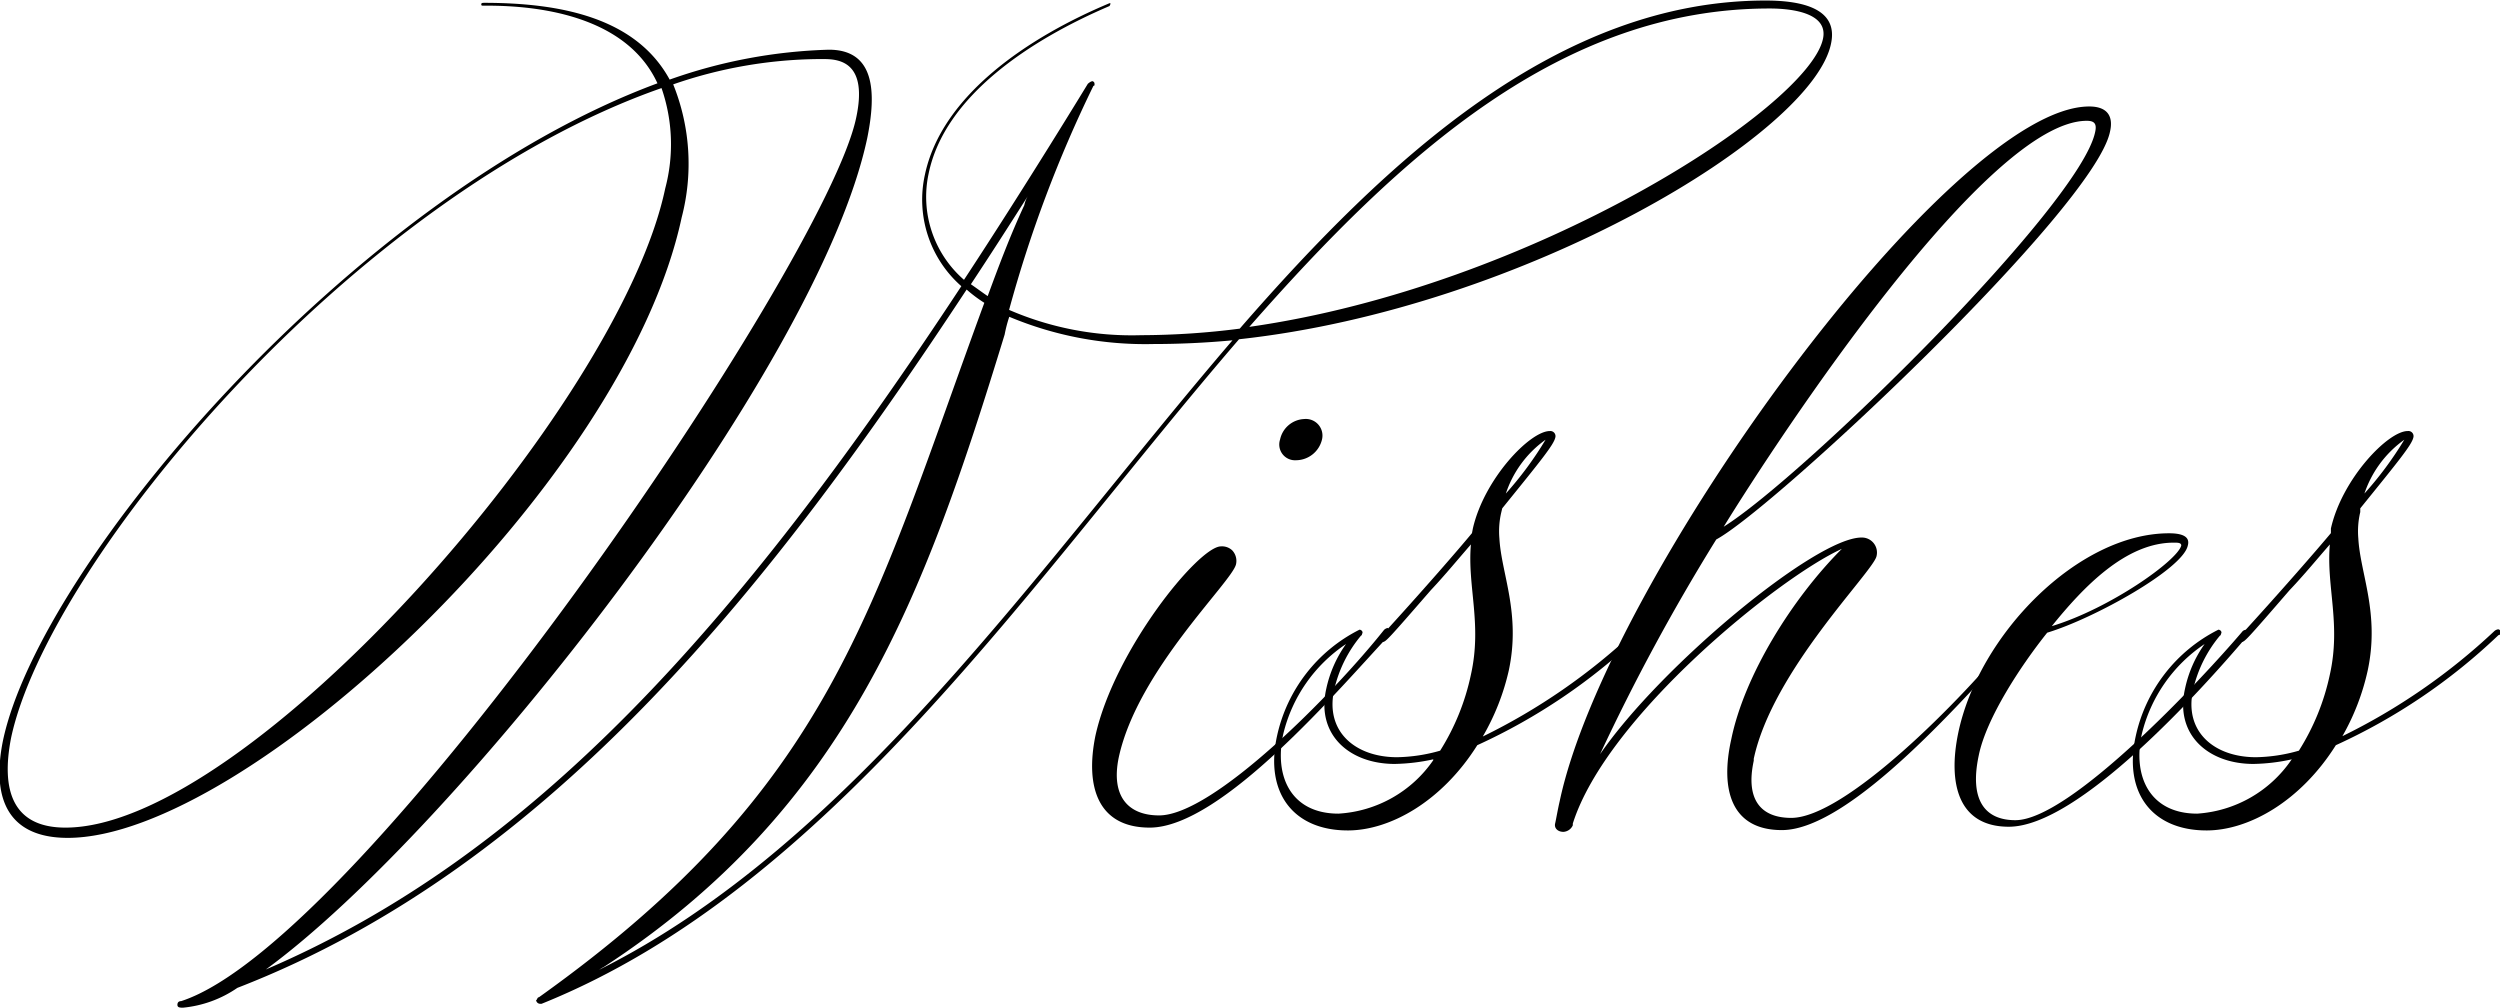 <?xml version="1.0" encoding="UTF-8"?> <svg xmlns="http://www.w3.org/2000/svg" width="141.34" height="56.97" viewBox="0 0 141.34 56.97"> <g> <path d="M761.52,440.54c-11.66,13.52-23.11,31-39.43,37.57H722a.23.23,0,0,1-.22-.21c.06,0,.06-.16.16-.16,16.64-11.87,18.82-21.94,25.18-39.26a7.59,7.59,0,0,1-1-.75c-10.76,16.33-23.32,32.54-41.23,39.48a6.51,6.51,0,0,1-3.07,1.12c-.16,0-.32,0-.32-.16s.1-.21.21-.21c10.33-3.34,36.41-41.66,38.16-49.92.68-3.13-.9-3.34-1.81-3.34h-.37a25.72,25.72,0,0,0-8.16,1.43,12,12,0,0,1,.48,7.52c-3.23,15.11-24.7,35.08-34.71,35.08-3.29,0-4.35-2.11-3.66-5.51,2.12-10,19.82-30.79,37-37.15-1.53-3.33-5.61-4.39-9.64-4.39h-.21c-.06,0-.11,0-.11-.06s0-.1.16-.1c4.35,0,8.59.85,10.49,4.34a29.26,29.26,0,0,1,9-1.69c2.6,0,2.7,2.38,2.17,5-2.8,13.19-23.31,39.21-34,47,15.05-6.46,26.66-19.39,39.32-38.63a6.51,6.51,0,0,1-2.06-6.3c.95-4.51,5.88-7.79,10.44-9.7h0c.05,0,.05,0,.05.05l-.05.11c-4.45,1.9-9.33,5.08-10.23,9.48a6.22,6.22,0,0,0,2,6c3.55-5.4,7-11.08,7-11.08s.16-.15.27-.15h0c.11.05.11.1.11.21a.05.05,0,0,1-.06.05,71.56,71.56,0,0,0-4.77,12.67,17.46,17.46,0,0,0,7.48,1.43,44.11,44.11,0,0,0,5.56-.37c8.43-9.7,18.07-18.55,29.73-18.55,2.12,0,4.08.48,3.71,2.38C794.06,428.88,777.63,438.79,761.52,440.54Zm-32.65-14.2c-17.43,6.09-34.65,26.81-36.77,36.72-.59,3,.1,5.09,3.07,5.09,10.33,0,31.32-23.79,33.91-36.14A9.71,9.71,0,0,0,728.87,426.34Zm32.28,14.26c-1.59.15-3.13.21-4.46.21a19.88,19.88,0,0,1-8.16-1.54,7.5,7.5,0,0,0-.26,1c-4.51,14.73-8.85,26.76-22.68,35.77-.11.05-.16.1-.27.16C739.63,469.05,750.12,453.47,761.15,440.6Zm-13.84-2.5c.64-1.74,1.28-3.44,2.07-5.14a1.68,1.68,0,0,1,.21-.53c-1.11,1.75-2.17,3.4-3.23,5C746.79,437.73,747,437.89,747.31,438.1Zm44.2-16.26c-11.71,0-20.77,8.16-29.41,18,16-2.28,31.58-12.4,32.43-16.27C794.85,422.15,792.94,421.84,791.51,421.84Z" transform="translate(-691.47 -421.36)"></path> <path d="M757,467.46c3.07,0,9.86-6.89,12.72-10.49a.43.43,0,0,1,.21-.11s0,.06.11.06a.19.19,0,0,1,.05.16l-.05.16c-2.81,3-9.49,10.91-13.57,10.91-2.91,0-3.66-2.28-3.07-5.19,1.06-4.82,5.83-10.71,7.1-10.71a.84.84,0,0,1,.63.22.87.87,0,0,1,.22.79c-.22,1-5.57,6-6.63,10.92C754.26,466.4,755.27,467.46,757,467.46Zm7.74-20.08a.89.89,0,0,1-.9-1.17,1.46,1.46,0,0,1,1.37-1.16.94.94,0,0,1,1,1.16A1.52,1.52,0,0,1,764.76,447.38Z" transform="translate(-691.47 -421.36)"></path> <path d="M784.15,457.29a33.25,33.25,0,0,1-9.16,6.2c-2,3.18-4.93,4.82-7.32,4.82-3.07,0-4.71-2.12-4-5.35a8.83,8.83,0,0,1,4.66-6c.1,0,.21.11.16.21s0,.11-.06.11a7.29,7.29,0,0,0-1.53,3.07c-.53,2.39,1.22,3.82,3.55,3.82a9.33,9.33,0,0,0,2.44-.37,13.11,13.11,0,0,0,1.74-4.3c.64-2.86-.21-5,0-7.36-.74.85-1.48,1.75-2.27,2.59-2.44,2.81-2.55,2.92-2.71,2.92a.23.23,0,0,1-.21-.21l.11-.11c2.28-2.49,4.4-4.93,5.14-5.83l.05-.26c.64-2.81,3.23-5.51,4.35-5.51a.29.29,0,0,1,.31.37c-.1.42-.79,1.27-3,4l-.05.21a4.69,4.69,0,0,0-.11,1.49c.11,2,1.22,4.24.53,7.47A13.2,13.2,0,0,1,775.3,463a34.81,34.81,0,0,0,8.59-5.94.41.41,0,0,1,.21-.1c.11,0,.16.1.16.21S784.21,457.24,784.15,457.29Zm-11.65,7a11,11,0,0,1-2.18.26c-2.54,0-4.45-1.64-3.87-4.24a6.78,6.78,0,0,1,1.12-2.54,8.51,8.51,0,0,0-3.55,5.09c-.53,2.43.47,4.5,3.12,4.5A7,7,0,0,0,772.5,464.34Zm4.08-15a19.72,19.72,0,0,0,2.27-3.07A6.08,6.08,0,0,0,776.58,449.34Z" transform="translate(-691.47 -421.36)"></path> <path d="M805.78,457.29c-3,3.28-9.65,11-13.57,11-2.86,0-3.5-2.28-2.86-5.14.74-3.61,3.44-7.95,6.25-10.76-3.6,1.64-13.3,9.49-15.21,15.53v.1a.62.62,0,0,1-.53.37c-.32,0-.53-.21-.47-.47s.15-.8.26-1.27c2.65-12.51,22.1-39.27,29.94-39.27,1,0,1.38.53,1.17,1.43-.9,4.34-19,21.3-22.26,23.05A117.22,117.22,0,0,0,781.93,464c3.44-5,12.19-12.25,14.78-12.25a.85.85,0,0,1,.85,1.06c-.21.9-5.88,6.47-6.94,11.45v.11c-.48,2.22.42,3.23,2.12,3.23,3,0,9.54-6.52,12.72-10.49a.25.25,0,0,1,.21-.11.19.19,0,0,1,.11,0c.05.06.1.11.05.16A.18.18,0,0,1,805.78,457.29Zm-16.86-6.15c4.56-2.86,20.14-18.18,21-22.31.11-.48-.05-.64-.47-.64C803.82,428.19,792.16,445.89,788.92,451.14Z" transform="translate(-691.47 -421.36)"></path> <path d="M818.55,457.29c-2.7,3.18-9.59,10.81-13.51,10.81-2.86,0-3.45-2.44-2.86-5.3,1.16-5.56,6.78-11.29,11.92-11.29.58,0,1.22.11,1.06.69-.27,1.33-5.3,4.13-7.95,4.93-1.48,1.85-3.44,4.82-3.87,6.94-.53,2.49.32,3.66,2.07,3.66,3.07,0,10.44-7.85,12.82-10.65a.27.27,0,0,1,.21-.11.22.22,0,0,0,.11,0,.22.22,0,0,1,.05.16Zm-11.08-.53c3.29-1,7.11-3.71,7.32-4.56,0-.16-.21-.16-.37-.16C811.66,452,809.22,454.59,807.47,456.76Z" transform="translate(-691.47 -421.36)"></path> <path d="M832.7,457.29a33.3,33.3,0,0,1-9.17,6.2c-2,3.18-4.93,4.82-7.31,4.82-3.07,0-4.72-2.12-4-5.35a8.83,8.83,0,0,1,4.67-6c.1,0,.21.11.16.21s0,.11-.06.11a7.29,7.29,0,0,0-1.53,3.07c-.53,2.39,1.21,3.82,3.55,3.82a9.27,9.27,0,0,0,2.43-.37,13.14,13.14,0,0,0,1.75-4.3c.64-2.86-.21-5,0-7.36-.74.85-1.48,1.75-2.28,2.59-2.43,2.81-2.54,2.92-2.7,2.92a.23.23,0,0,1-.21-.21l.1-.11c2.28-2.49,4.4-4.93,5.15-5.83l0-.26c.63-2.81,3.23-5.51,4.34-5.51a.29.29,0,0,1,.32.37c-.1.42-.79,1.27-3,4l0,.21a4.69,4.69,0,0,0-.11,1.49c.11,2,1.22,4.24.53,7.47a13.2,13.2,0,0,1-1.43,3.71,35,35,0,0,0,8.59-5.94.41.41,0,0,1,.21-.1c.1,0,.16.1.16.21S832.75,457.24,832.7,457.29Zm-11.66,7a10.84,10.84,0,0,1-2.17.26c-2.54,0-4.45-1.64-3.87-4.24a6.76,6.76,0,0,1,1.11-2.54,8.55,8.55,0,0,0-3.55,5.09c-.53,2.43.48,4.5,3.13,4.5A7,7,0,0,0,821,464.34Zm4.08-15a19.8,19.8,0,0,0,2.28-3.07A6.14,6.14,0,0,0,825.12,449.34Z" transform="translate(-691.47 -421.36)"></path> </g> </svg> 